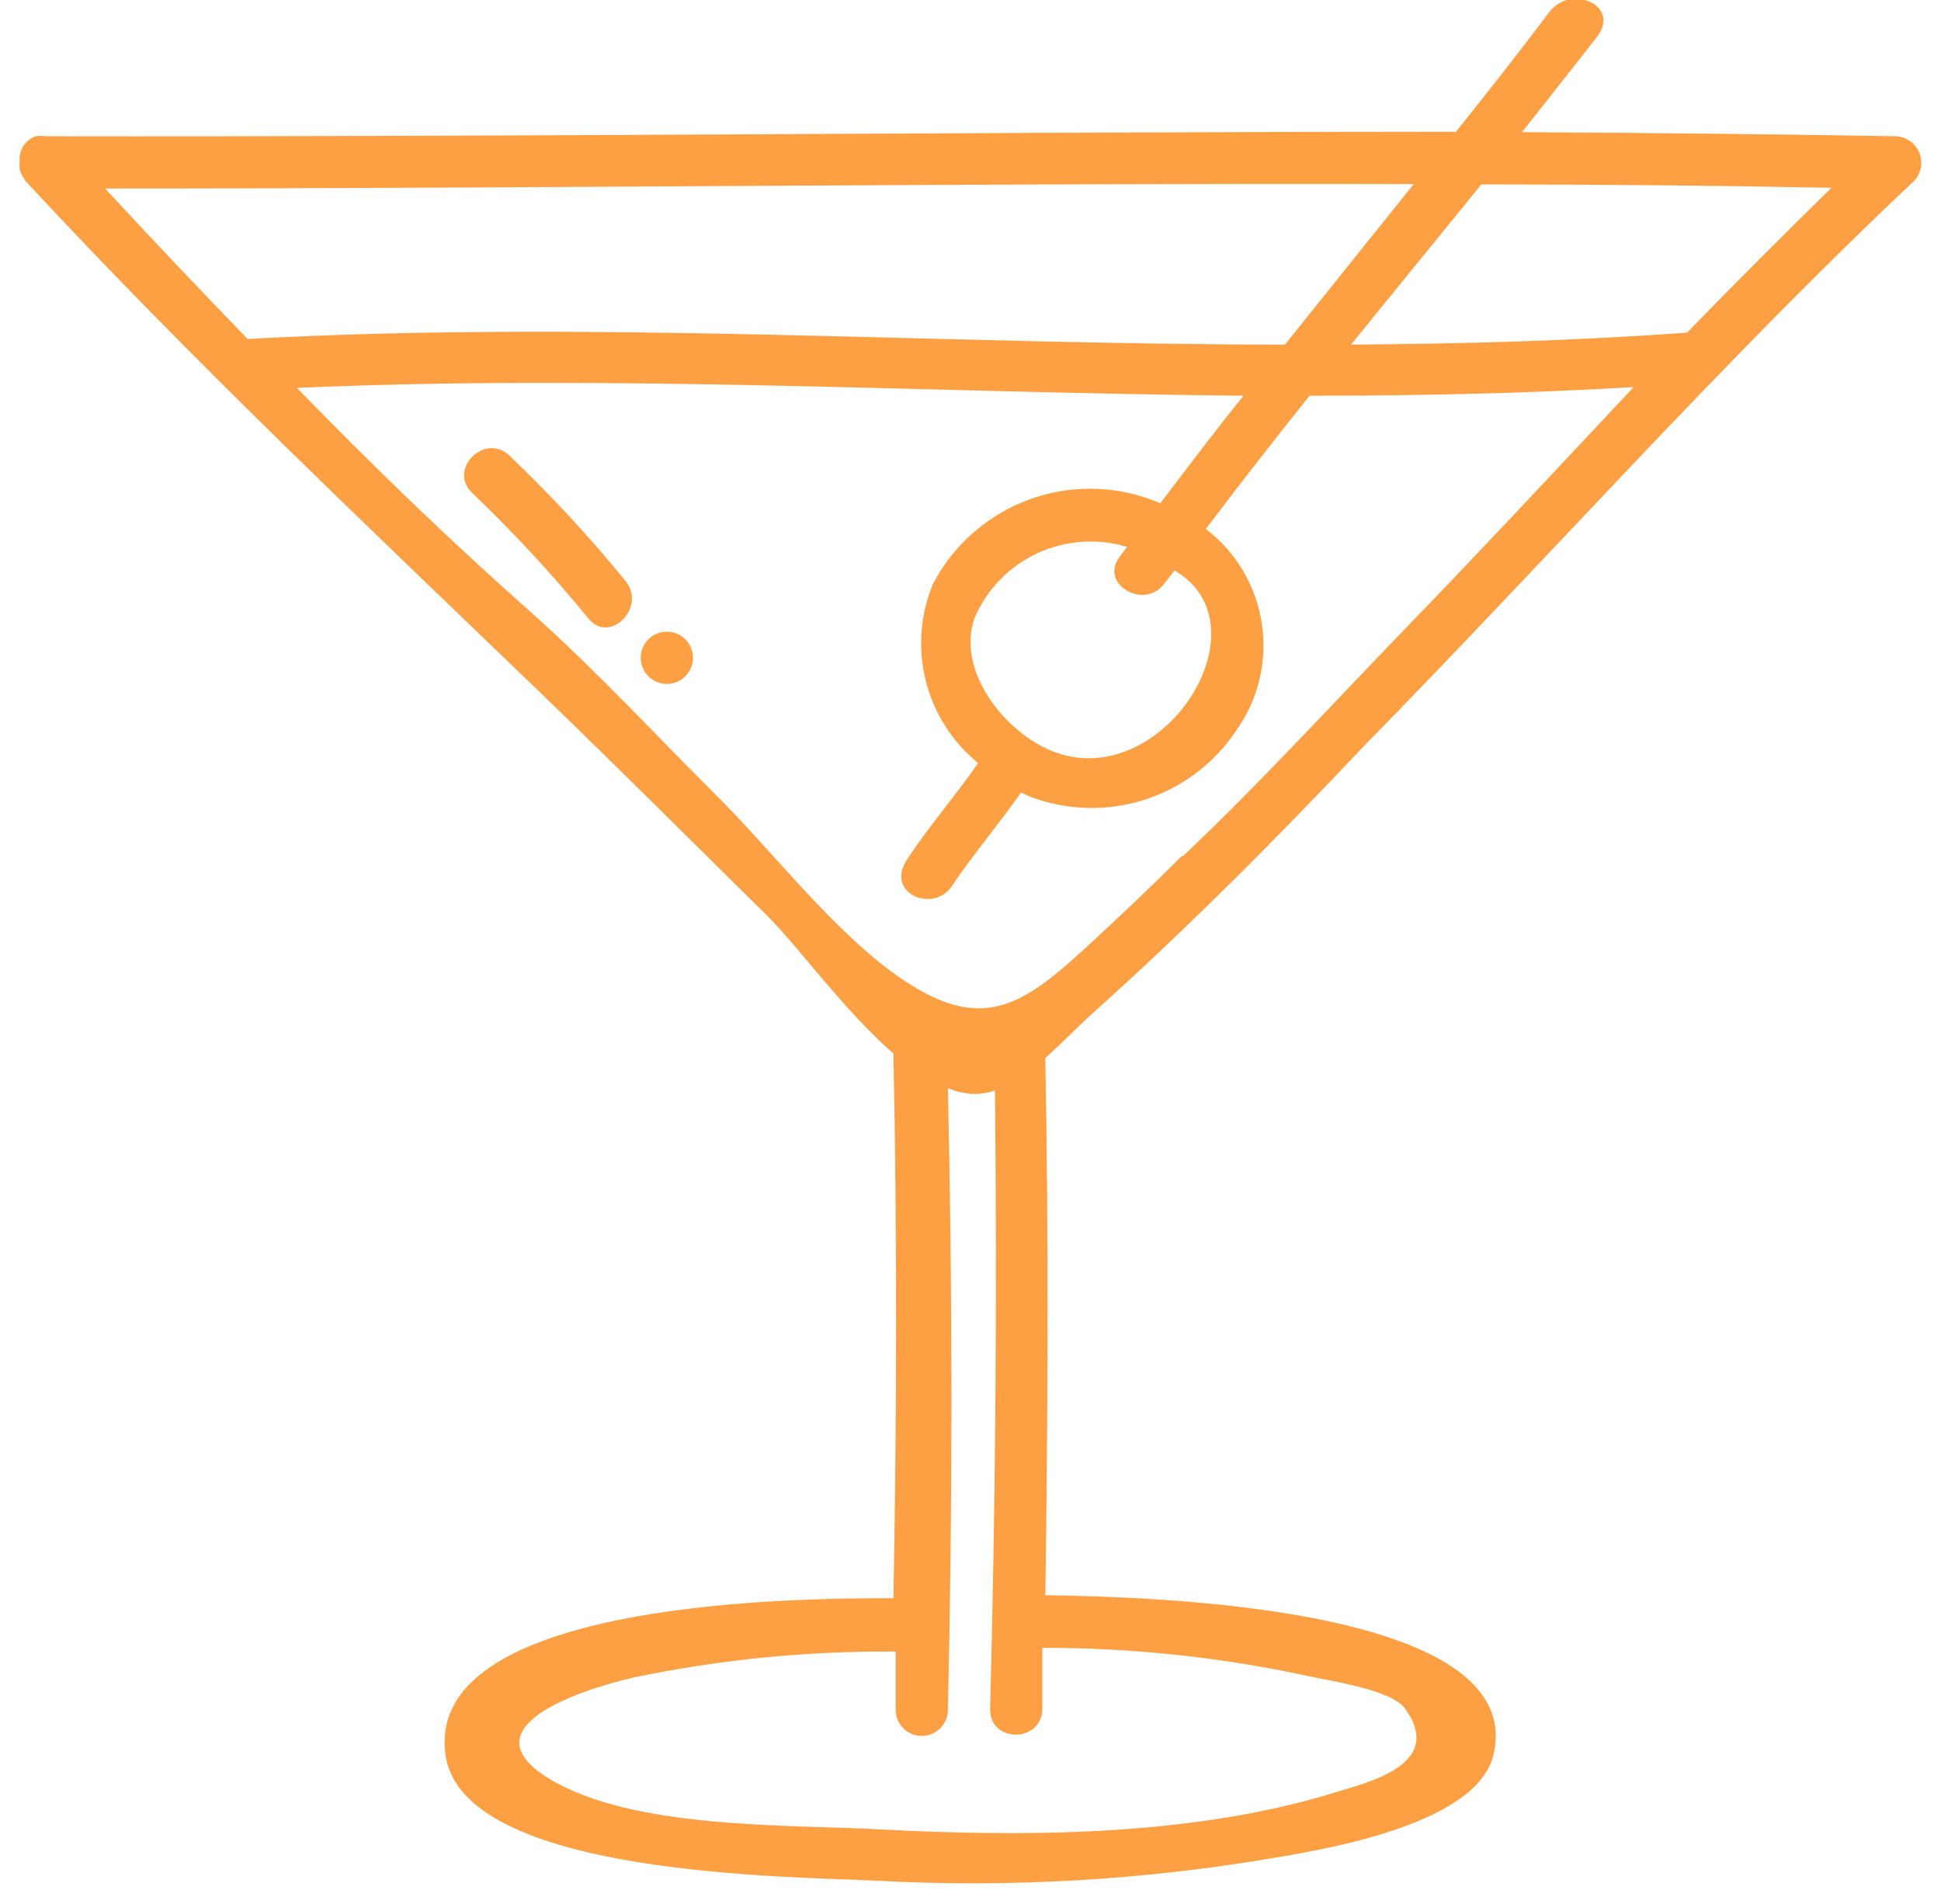 <svg xmlns="http://www.w3.org/2000/svg" width="52" height="51" viewBox="0 0 52 51" fill="none"><g clip-path="url(#clip0_237_4600)"><path d="M50.775 3.65C47.445 3.59 44.125 3.56 40.775 3.54C41.435 2.7 42.105 1.86 42.775 1C43.445 0.14 42.095 -0.42 41.525 0.3C40.705 1.39 39.855 2.47 39.005 3.53C26.415 3.53 13.805 3.67 1.225 3.65C1.136 3.636 1.044 3.636 0.955 3.65C0.837 3.692 0.734 3.767 0.657 3.867C0.581 3.966 0.535 4.085 0.525 4.21C0.503 4.302 0.5 4.398 0.517 4.491C0.534 4.584 0.571 4.672 0.625 4.75L0.675 4.84C5.145 9.66 9.845 14.09 14.575 18.65C16.575 20.58 18.575 22.58 20.575 24.55C21.385 25.36 22.635 27.09 23.935 28.22C24.035 33.08 24.025 37.95 23.935 42.81C21.685 42.81 11.355 42.81 11.935 47C12.375 50.28 21.275 50.26 23.515 50.38C27.077 50.569 30.649 50.361 34.165 49.76C35.595 49.52 39.545 48.85 40.005 47.03C41.005 42.97 30.515 42.77 28.005 42.73C28.075 37.93 28.095 33.14 28.005 28.34C28.475 27.92 28.915 27.46 29.275 27.14C31.785 24.89 34.185 22.48 36.525 20C41.435 15 46.135 9.69 51.275 4.85C51.37 4.75 51.434 4.625 51.459 4.49C51.484 4.354 51.47 4.214 51.417 4.087C51.364 3.96 51.275 3.851 51.161 3.773C51.047 3.695 50.913 3.653 50.775 3.65ZM2.775 5.05C14.465 5.05 26.175 4.9 37.875 4.93L34.425 9.23C25.165 9.23 15.895 8.57 6.635 9.08C5.348 7.753 4.075 6.41 2.815 5.05H2.775ZM26.525 45.79C26.525 46.69 27.895 46.69 27.925 45.79C27.925 45.24 27.925 44.69 27.925 44.14C30.277 44.137 32.624 44.382 34.925 44.87C35.515 45.01 37.265 45.24 37.645 45.77C38.755 47.32 36.515 47.77 35.645 48.05C31.885 49.19 27.405 49.21 23.525 49C21.035 48.87 16.935 49 14.705 47.64C12.475 46.28 15.515 45.27 16.995 44.93C19.297 44.452 21.644 44.221 23.995 44.24C23.995 44.76 23.995 45.24 23.995 45.8C23.995 45.986 24.069 46.164 24.2 46.295C24.331 46.426 24.509 46.5 24.695 46.5C24.881 46.5 25.059 46.426 25.19 46.295C25.321 46.164 25.395 45.986 25.395 45.8C25.522 40.253 25.522 34.703 25.395 29.15C25.587 29.228 25.789 29.279 25.995 29.3C26.219 29.315 26.443 29.284 26.655 29.21C26.715 34.73 26.672 40.257 26.525 45.79ZM31.665 22.93C30.825 23.76 29.965 24.58 29.095 25.38C27.405 26.93 26.325 27.67 24.215 26.26C22.425 25.07 20.735 22.84 19.215 21.33C17.695 19.82 15.965 17.95 14.215 16.39C12.045 14.47 9.975 12.47 7.955 10.39C16.405 10.02 24.865 10.52 33.315 10.6C32.555 11.54 31.825 12.51 31.085 13.48C29.985 13.005 28.745 12.964 27.616 13.365C26.487 13.766 25.55 14.578 24.995 15.64C24.653 16.464 24.585 17.376 24.803 18.241C25.021 19.106 25.513 19.877 26.205 20.44C25.595 21.32 24.885 22.13 24.295 23.03C23.705 23.93 25.005 24.48 25.505 23.73C26.005 22.98 26.755 22.08 27.355 21.23L27.595 21.34C28.582 21.715 29.667 21.743 30.672 21.42C31.677 21.096 32.542 20.441 33.125 19.56C33.714 18.731 33.958 17.705 33.805 16.699C33.652 15.693 33.114 14.786 32.305 14.17C33.212 12.97 34.138 11.78 35.085 10.6C37.985 10.6 40.875 10.54 43.765 10.37C41.765 12.5 39.765 14.65 37.695 16.79C35.625 18.93 33.735 21 31.695 22.93H31.665ZM27.925 20C26.755 19.39 25.635 17.87 26.115 16.54C26.445 15.78 27.043 15.167 27.795 14.818C28.547 14.47 29.401 14.41 30.195 14.65L29.985 14.93C29.455 15.66 30.665 16.35 31.195 15.63L31.465 15.28C34.095 16.81 30.945 21.56 27.925 20ZM45.195 8.91C42.195 9.13 39.195 9.21 36.195 9.23L39.685 4.94C42.812 4.94 45.938 4.97 49.065 5.03C47.765 6.303 46.475 7.597 45.195 8.91Z" fill="#FDA043"></path><path d="M13.645 12.2C12.985 11.58 11.995 12.57 12.645 13.2C13.754 14.257 14.796 15.383 15.765 16.57C16.335 17.27 17.325 16.27 16.765 15.57C15.796 14.383 14.754 13.257 13.645 12.2Z" fill="#FDA043"></path><path d="M17.865 16.92C17.679 16.92 17.501 16.994 17.37 17.125C17.239 17.256 17.165 17.434 17.165 17.62C17.165 17.806 17.239 17.984 17.37 18.115C17.501 18.246 17.679 18.32 17.865 18.32C18.051 18.32 18.229 18.246 18.36 18.115C18.491 17.984 18.565 17.806 18.565 17.62C18.565 17.434 18.491 17.256 18.36 17.125C18.229 16.994 18.051 16.92 17.865 16.92Z" fill="#FDA043"></path></g><defs><clipPath id="clip0_237_4600"><rect width="50.95" height="50.46" fill="white" transform="translate(0.525)"></rect></clipPath></defs></svg>